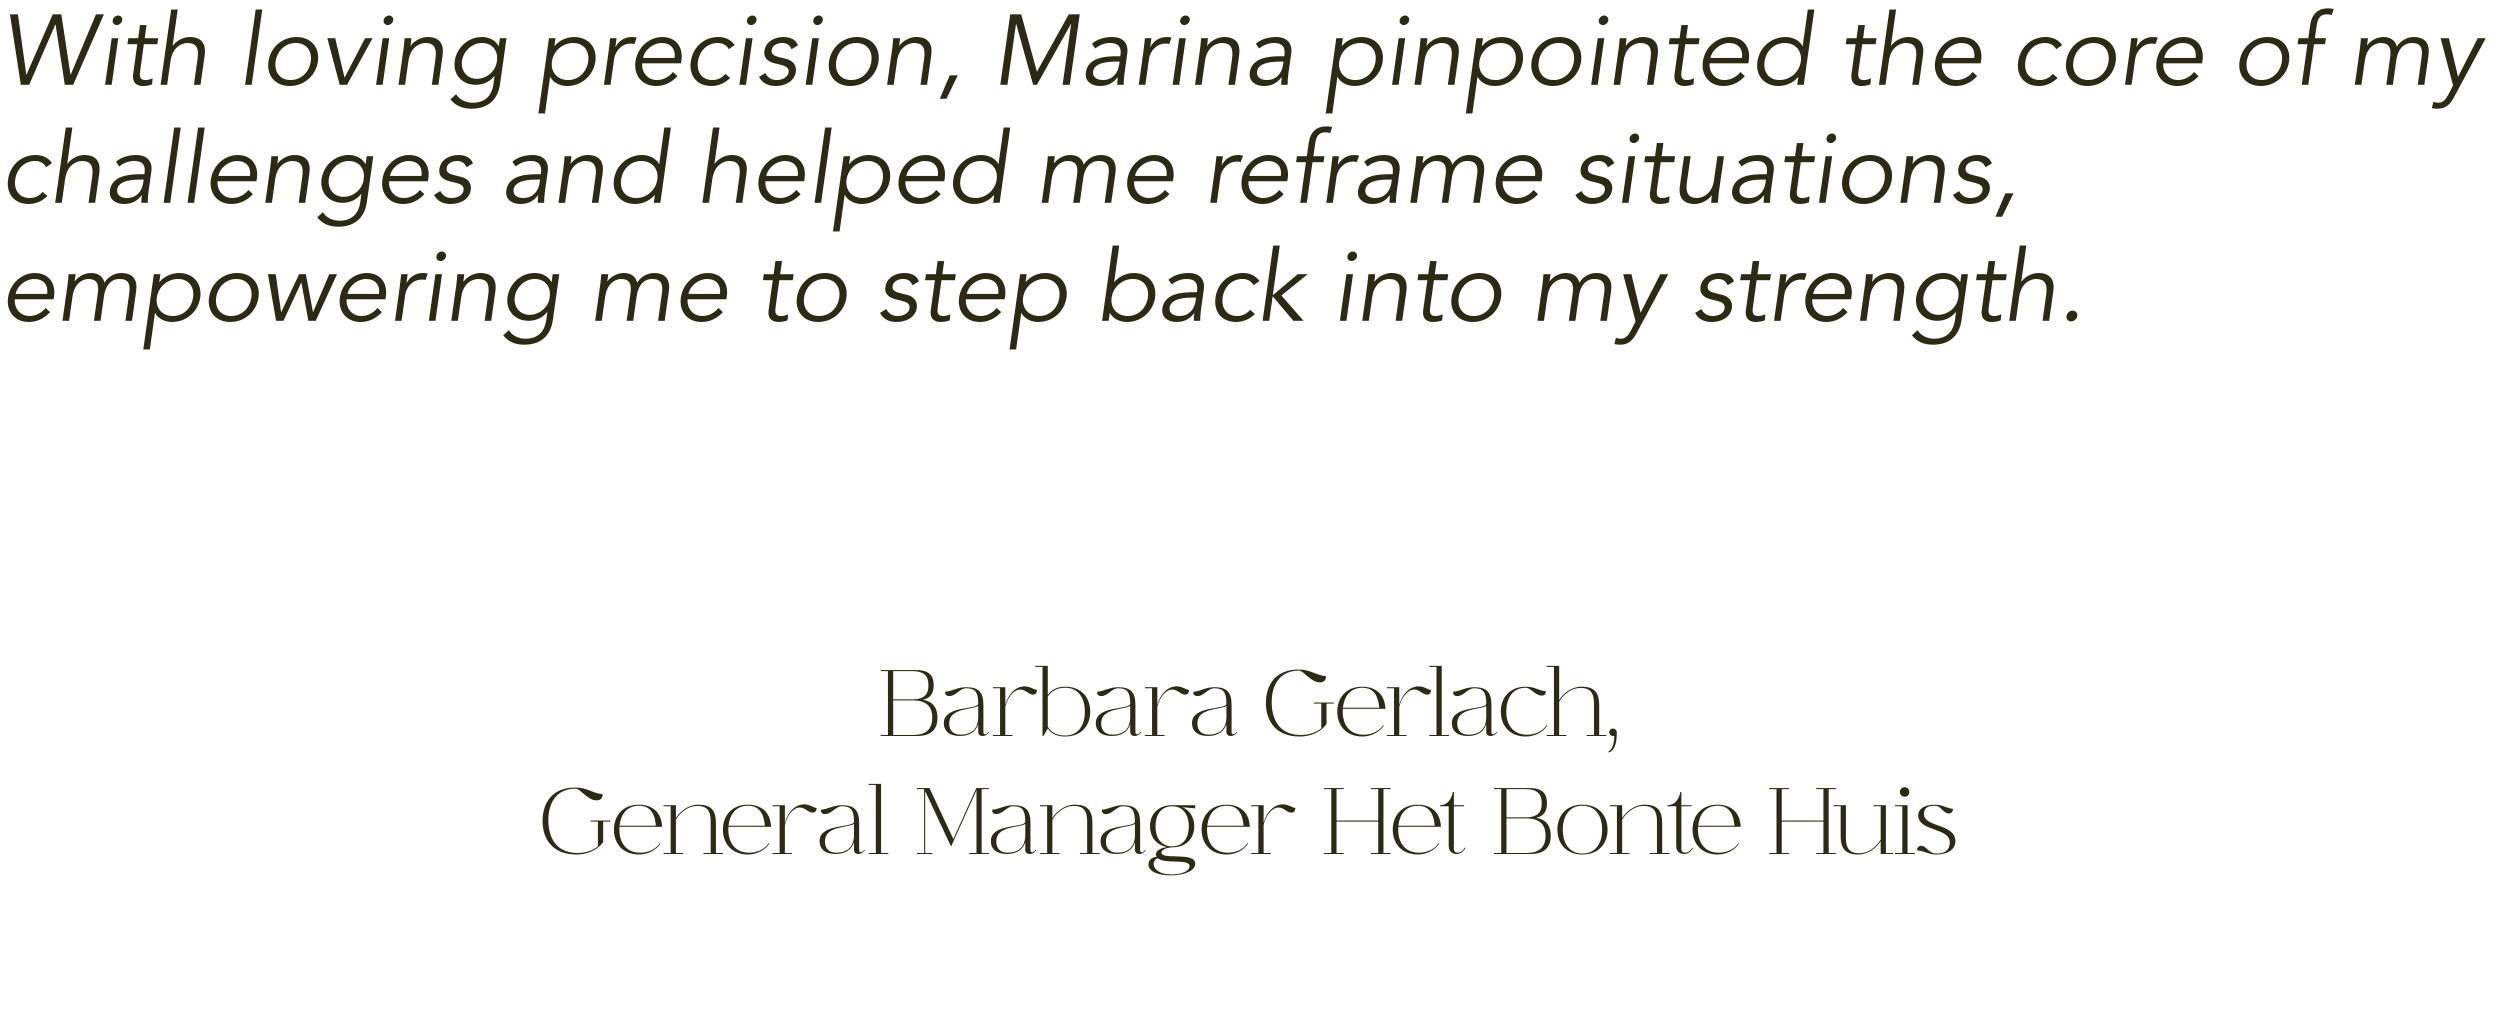 <svg xmlns="http://www.w3.org/2000/svg" width="678" height="275" viewBox="0 0 678 275" fill="none"><path d="M4.86 3.884L7.128 20.246H7.182L14.31 3.884H16.632L19.116 20.246H19.17L26.028 3.884H28.188L19.845 23H17.577L15.066 6.638H15.012L7.911 23H5.643L2.7 3.884H4.86ZM32.069 10.364L30.287 23H28.505L30.287 10.364H32.069ZM33.149 5.504C33.041 6.26 32.312 6.8 31.664 6.8C31.016 6.8 30.449 6.26 30.557 5.504C30.665 4.748 31.394 4.208 32.042 4.208C32.69 4.208 33.257 4.748 33.149 5.504ZM42.903 10.364L42.66 11.984H39.015L37.989 19.436C37.719 21.326 38.394 21.704 39.501 21.704C40.122 21.704 40.824 21.515 41.391 21.218L41.256 22.865C40.554 23.162 39.663 23.324 38.772 23.324C37.422 23.324 35.721 22.73 36.126 19.949L37.233 11.984H34.56L34.803 10.364H37.476L37.962 6.8H39.744L39.258 10.364H42.903ZM43.551 23L46.413 2.588H48.195L46.818 12.389H46.872C47.844 11.012 49.761 10.04 51.435 10.04C54.648 10.04 55.944 11.849 55.512 14.981L54.378 23H52.596L53.568 16.007C53.973 13.199 53.406 11.66 50.76 11.66C50.382 11.66 46.899 11.903 46.251 16.52L45.333 23H43.551ZM71.118 2.588L68.256 23H66.474L69.336 2.588H71.118ZM86.217 16.682C85.677 20.489 82.491 23.324 78.549 23.324C74.634 23.324 72.258 20.489 72.798 16.682C73.338 12.875 76.497 10.04 80.412 10.04C84.354 10.04 86.757 12.875 86.217 16.682ZM84.273 16.682C84.678 13.847 83.139 11.66 80.196 11.66C77.28 11.66 75.147 13.847 74.742 16.682C74.337 19.517 75.876 21.704 78.792 21.704C81.735 21.704 83.868 19.517 84.273 16.682ZM101.034 10.364L94.122 23H92.124L88.776 10.364H90.909L93.42 21.002H93.474L99.009 10.364H101.034ZM105.555 10.364L103.773 23H101.991L103.773 10.364H105.555ZM106.635 5.504C106.527 6.26 105.798 6.8 105.15 6.8C104.502 6.8 103.935 6.26 104.043 5.504C104.151 4.748 104.88 4.208 105.528 4.208C106.176 4.208 106.743 4.748 106.635 5.504ZM109.719 10.364H111.555C111.528 11.039 111.447 11.714 111.339 12.389H111.393C112.365 11.012 114.282 10.04 115.956 10.04C119.169 10.04 120.465 11.849 120.033 14.981L118.899 23H117.117L118.089 16.007C118.494 13.199 117.927 11.66 115.281 11.66C114.903 11.66 111.42 11.903 110.772 16.52L109.854 23H108.072L109.449 13.145C109.557 12.47 109.638 11.282 109.719 10.364ZM122.157 26.942L123.696 25.538C124.533 26.942 126.18 27.86 128.205 27.86C131.823 27.86 133.416 25.619 133.821 22.892L134.118 20.624H134.064C132.714 22.325 130.851 23 129.015 23C125.37 23 122.805 20.273 123.318 16.574C123.858 12.902 126.936 10.04 130.662 10.04C132.174 10.04 134.037 10.499 135.225 12.47H135.279L135.576 10.364H137.358L135.603 22.892C135.198 25.646 133.551 29.48 127.881 29.48C125.37 29.48 123.534 28.67 122.157 26.942ZM125.289 16.52C124.911 19.166 126.639 21.38 129.285 21.38C131.877 21.38 134.469 19.436 134.766 16.52C135.144 13.874 133.632 11.66 130.662 11.66C128.016 11.66 125.667 13.874 125.289 16.52ZM146.015 30.776L148.877 10.364H150.659L150.362 12.47H150.416C151.82 10.769 153.98 10.04 155.654 10.04C159.596 10.04 161.999 12.875 161.459 16.682C160.919 20.489 157.733 23.324 153.791 23.324C152.117 23.324 150.146 22.595 149.228 20.894H149.174L147.797 30.776H146.015ZM159.515 16.682C159.92 13.847 158.381 11.66 155.438 11.66C152.522 11.66 150.092 13.847 149.687 16.682C149.282 19.517 151.118 21.704 154.034 21.704C156.977 21.704 159.11 19.517 159.515 16.682ZM163.79 23L165.005 14.306C165.167 13.172 165.248 12.2 165.464 10.364H167.219L166.895 12.713H166.949C167.651 11.363 169.136 10.04 171.35 10.04C171.863 10.04 172.295 10.094 172.673 10.202L172.052 11.957C171.863 11.876 171.539 11.822 171.053 11.822C168.353 11.822 166.814 14.171 166.571 15.872L165.572 23H163.79ZM184.673 17.168H174.143C174.008 19.706 175.655 21.704 178.166 21.704C180.056 21.704 181.649 20.651 182.513 19.517L183.728 20.651C181.973 22.541 180.002 23.324 177.923 23.324C174.17 23.324 171.794 20.489 172.334 16.682C172.874 12.875 176.033 10.04 179.624 10.04C183.458 10.067 185.294 12.902 184.808 16.358L184.673 17.168ZM174.413 15.71H182.945C183.269 13.307 181.973 11.66 179.408 11.66C177.086 11.66 174.71 13.631 174.413 15.71ZM199.271 12.227L197.651 13.334C197.192 12.416 196.139 11.66 194.735 11.66C191.792 11.606 189.686 13.793 189.281 16.682C188.876 19.571 190.361 21.758 193.331 21.704C194.735 21.704 196.004 20.948 196.706 20.03L198.029 21.137C196.571 22.595 194.789 23.297 193.088 23.324C188.957 23.378 186.797 20.489 187.337 16.682C187.877 12.875 190.847 9.986 194.951 10.04C196.652 10.067 198.245 10.769 199.271 12.227ZM204.089 10.364L202.307 23H200.525L202.307 10.364H204.089ZM205.169 5.504C205.061 6.26 204.332 6.8 203.684 6.8C203.036 6.8 202.469 6.26 202.577 5.504C202.685 4.748 203.414 4.208 204.062 4.208C204.71 4.208 205.277 4.748 205.169 5.504ZM216.407 12.308L214.652 13.361C214.274 12.335 213.464 11.66 212.168 11.66C210.926 11.66 209.468 12.2 209.279 13.55C209.117 14.738 209.9 15.17 211.493 15.548L213.248 15.98C214.922 16.385 216.083 17.654 215.84 19.436C215.435 22.19 212.816 23.324 210.359 23.324C208.442 23.324 206.795 22.649 205.85 20.867L207.551 19.814C208.118 20.948 209.117 21.704 210.602 21.704C212.06 21.704 213.653 21.056 213.869 19.598C214.031 18.329 213.032 17.897 211.736 17.573L210.062 17.168C209.225 16.952 206.957 16.25 207.308 13.847C207.659 11.228 210.116 10.04 212.492 10.04C214.247 10.04 215.813 10.661 216.407 12.308ZM222.071 10.364L220.289 23H218.507L220.289 10.364H222.071ZM223.151 5.504C223.043 6.26 222.314 6.8 221.666 6.8C221.018 6.8 220.451 6.26 220.559 5.504C220.667 4.748 221.396 4.208 222.044 4.208C222.692 4.208 223.259 4.748 223.151 5.504ZM238.251 16.682C237.711 20.489 234.525 23.324 230.583 23.324C226.668 23.324 224.292 20.489 224.832 16.682C225.372 12.875 228.531 10.04 232.446 10.04C236.388 10.04 238.791 12.875 238.251 16.682ZM236.307 16.682C236.712 13.847 235.173 11.66 232.23 11.66C229.314 11.66 227.181 13.847 226.776 16.682C226.371 19.517 227.91 21.704 230.826 21.704C233.769 21.704 235.902 19.517 236.307 16.682ZM242.24 10.364H244.076C244.049 11.039 243.968 11.714 243.86 12.389H243.914C244.886 11.012 246.803 10.04 248.477 10.04C251.69 10.04 252.986 11.849 252.554 14.981L251.42 23H249.638L250.61 16.007C251.015 13.199 250.448 11.66 247.802 11.66C247.424 11.66 243.941 11.903 243.293 16.52L242.375 23H240.593L241.97 13.145C242.078 12.47 242.159 11.282 242.24 10.364ZM259.754 20.435L256.676 26.78H254.867L257.567 20.435H259.754ZM276.944 3.884L281.21 19.436L289.85 3.884H292.82L290.12 23H288.176L290.498 6.476H290.444L281.21 23H280.184L275.594 6.476H275.54L273.218 23H271.274L273.974 3.884H276.944ZM302.935 15.251H303.826L303.88 14.927C304.177 12.74 303.286 11.66 301.099 11.66C299.614 11.66 298.237 12.173 297.022 13.145L296.131 11.876C297.454 10.688 299.344 10.04 301.72 10.04C304.204 10.04 306.148 11.444 305.716 14.522L304.933 20.165C304.798 21.137 304.744 22.325 304.744 23H303.016C302.989 22.379 303.043 21.623 303.151 20.948H303.097C301.828 22.622 300.316 23.324 298.291 23.324C296.05 23.324 294.133 22.082 294.484 19.625C295.051 15.521 299.911 15.251 302.935 15.251ZM303.637 16.709H302.719C300.91 16.709 296.806 16.844 296.455 19.382C296.212 21.056 297.67 21.704 299.101 21.704C301.693 21.704 303.178 19.868 303.502 17.627L303.637 16.709ZM308.836 23L310.051 14.306C310.213 13.172 310.294 12.2 310.51 10.364H312.265L311.941 12.713H311.995C312.697 11.363 314.182 10.04 316.396 10.04C316.909 10.04 317.341 10.094 317.719 10.202L317.098 11.957C316.909 11.876 316.585 11.822 316.099 11.822C313.399 11.822 311.86 14.171 311.617 15.872L310.618 23H308.836ZM321.581 10.364L319.799 23H318.017L319.799 10.364H321.581ZM322.661 5.504C322.553 6.26 321.824 6.8 321.176 6.8C320.528 6.8 319.961 6.26 320.069 5.504C320.177 4.748 320.906 4.208 321.554 4.208C322.202 4.208 322.769 4.748 322.661 5.504ZM325.745 10.364H327.581C327.554 11.039 327.473 11.714 327.365 12.389H327.419C328.391 11.012 330.308 10.04 331.982 10.04C335.195 10.04 336.491 11.849 336.059 14.981L334.925 23H333.143L334.115 16.007C334.52 13.199 333.953 11.66 331.307 11.66C330.929 11.66 327.446 11.903 326.798 16.52L325.88 23H324.098L325.475 13.145C325.583 12.47 325.664 11.282 325.745 10.364ZM347.39 15.251H348.281L348.335 14.927C348.632 12.74 347.741 11.66 345.554 11.66C344.069 11.66 342.692 12.173 341.477 13.145L340.586 11.876C341.909 10.688 343.799 10.04 346.175 10.04C348.659 10.04 350.603 11.444 350.171 14.522L349.388 20.165C349.253 21.137 349.199 22.325 349.199 23H347.471C347.444 22.379 347.498 21.623 347.606 20.948H347.552C346.283 22.622 344.771 23.324 342.746 23.324C340.505 23.324 338.588 22.082 338.939 19.625C339.506 15.521 344.366 15.251 347.39 15.251ZM348.092 16.709H347.174C345.365 16.709 341.261 16.844 340.91 19.382C340.667 21.056 342.125 21.704 343.556 21.704C346.148 21.704 347.633 19.868 347.957 17.627L348.092 16.709ZM359.537 30.776L362.399 10.364H364.181L363.884 12.47H363.938C365.342 10.769 367.502 10.04 369.176 10.04C373.118 10.04 375.521 12.875 374.981 16.682C374.441 20.489 371.255 23.324 367.313 23.324C365.639 23.324 363.668 22.595 362.75 20.894H362.696L361.319 30.776H359.537ZM373.037 16.682C373.442 13.847 371.903 11.66 368.96 11.66C366.044 11.66 363.614 13.847 363.209 16.682C362.804 19.517 364.64 21.704 367.556 21.704C370.499 21.704 372.632 19.517 373.037 16.682ZM381.092 10.364L379.31 23H377.528L379.31 10.364H381.092ZM382.172 5.504C382.064 6.26 381.335 6.8 380.687 6.8C380.039 6.8 379.472 6.26 379.58 5.504C379.688 4.748 380.417 4.208 381.065 4.208C381.713 4.208 382.28 4.748 382.172 5.504ZM385.256 10.364H387.092C387.065 11.039 386.984 11.714 386.876 12.389H386.93C387.902 11.012 389.819 10.04 391.493 10.04C394.706 10.04 396.002 11.849 395.57 14.981L394.436 23H392.654L393.626 16.007C394.031 13.199 393.464 11.66 390.818 11.66C390.44 11.66 386.957 11.903 386.309 16.52L385.391 23H383.609L384.986 13.145C385.094 12.47 385.175 11.282 385.256 10.364ZM397.532 30.776L400.394 10.364H402.176L401.879 12.47H401.933C403.337 10.769 405.497 10.04 407.171 10.04C411.113 10.04 413.516 12.875 412.976 16.682C412.436 20.489 409.25 23.324 405.308 23.324C403.634 23.324 401.663 22.595 400.745 20.894H400.691L399.314 30.776H397.532ZM411.032 16.682C411.437 13.847 409.898 11.66 406.955 11.66C404.039 11.66 401.609 13.847 401.204 16.682C400.799 19.517 402.635 21.704 405.551 21.704C408.494 21.704 410.627 19.517 411.032 16.682ZM428.78 16.682C428.24 20.489 425.054 23.324 421.112 23.324C417.197 23.324 414.821 20.489 415.361 16.682C415.901 12.875 419.06 10.04 422.975 10.04C426.917 10.04 429.32 12.875 428.78 16.682ZM426.836 16.682C427.241 13.847 425.702 11.66 422.759 11.66C419.843 11.66 417.71 13.847 417.305 16.682C416.9 19.517 418.439 21.704 421.355 21.704C424.298 21.704 426.431 19.517 426.836 16.682ZM435.092 10.364L433.31 23H431.528L433.31 10.364H435.092ZM436.172 5.504C436.064 6.26 435.335 6.8 434.687 6.8C434.039 6.8 433.472 6.26 433.58 5.504C433.688 4.748 434.417 4.208 435.065 4.208C435.713 4.208 436.28 4.748 436.172 5.504ZM439.256 10.364H441.092C441.065 11.039 440.984 11.714 440.876 12.389H440.93C441.902 11.012 443.819 10.04 445.493 10.04C448.706 10.04 450.002 11.849 449.57 14.981L448.436 23H446.654L447.626 16.007C448.031 13.199 447.464 11.66 444.818 11.66C444.44 11.66 440.957 11.903 440.309 16.52L439.391 23H437.609L438.986 13.145C439.094 12.47 439.175 11.282 439.256 10.364ZM460.928 10.364L460.685 11.984H457.04L456.014 19.436C455.744 21.326 456.419 21.704 457.526 21.704C458.147 21.704 458.849 21.515 459.416 21.218L459.281 22.865C458.579 23.162 457.688 23.324 456.797 23.324C455.447 23.324 453.746 22.73 454.151 19.949L455.258 11.984H452.585L452.828 10.364H455.501L455.987 6.8H457.769L457.283 10.364H460.928ZM474.159 17.168H463.629C463.494 19.706 465.141 21.704 467.652 21.704C469.542 21.704 471.135 20.651 471.999 19.517L473.214 20.651C471.459 22.541 469.488 23.324 467.409 23.324C463.656 23.324 461.28 20.489 461.82 16.682C462.36 12.875 465.519 10.04 469.11 10.04C472.944 10.067 474.78 12.902 474.294 16.358L474.159 17.168ZM463.899 15.71H472.431C472.755 13.307 471.459 11.66 468.894 11.66C466.572 11.66 464.196 13.631 463.899 15.71ZM492.051 2.588L489.189 23H487.407L487.704 20.894H487.65C486.246 22.595 484.059 23.324 482.385 23.324C478.443 23.324 476.067 20.489 476.607 16.682C477.147 12.875 480.306 10.04 484.248 10.04C485.922 10.04 487.92 10.769 488.838 12.47H488.892L490.269 2.588H492.051ZM478.551 16.682C478.146 19.517 479.685 21.704 482.628 21.704C485.544 21.704 487.974 19.517 488.379 16.682C488.784 13.847 486.948 11.66 484.032 11.66C481.089 11.66 478.956 13.847 478.551 16.682ZM508.916 10.364L508.673 11.984H505.028L504.002 19.436C503.732 21.326 504.407 21.704 505.514 21.704C506.135 21.704 506.837 21.515 507.404 21.218L507.269 22.865C506.567 23.162 505.676 23.324 504.785 23.324C503.435 23.324 501.734 22.73 502.139 19.949L503.246 11.984H500.573L500.816 10.364H503.489L503.975 6.8H505.757L505.271 10.364H508.916ZM509.565 23L512.427 2.588H514.209L512.832 12.389H512.886C513.858 11.012 515.775 10.04 517.449 10.04C520.662 10.04 521.958 11.849 521.526 14.981L520.392 23H518.61L519.582 16.007C519.987 13.199 519.42 11.66 516.774 11.66C516.396 11.66 512.913 11.903 512.265 16.52L511.347 23H509.565ZM537.15 17.168H526.62C526.485 19.706 528.132 21.704 530.643 21.704C532.533 21.704 534.126 20.651 534.99 19.517L536.205 20.651C534.45 22.541 532.479 23.324 530.4 23.324C526.647 23.324 524.271 20.489 524.811 16.682C525.351 12.875 528.51 10.04 532.101 10.04C535.935 10.067 537.771 12.902 537.285 16.358L537.15 17.168ZM526.89 15.71H535.422C535.746 13.307 534.45 11.66 531.885 11.66C529.563 11.66 527.187 13.631 526.89 15.71ZM559.263 12.227L557.643 13.334C557.184 12.416 556.131 11.66 554.727 11.66C551.784 11.606 549.678 13.793 549.273 16.682C548.868 19.571 550.353 21.758 553.323 21.704C554.727 21.704 555.996 20.948 556.698 20.03L558.021 21.137C556.563 22.595 554.781 23.297 553.08 23.324C548.949 23.378 546.789 20.489 547.329 16.682C547.869 12.875 550.839 9.986 554.943 10.04C556.644 10.067 558.237 10.769 559.263 12.227ZM573.773 16.682C573.233 20.489 570.047 23.324 566.105 23.324C562.19 23.324 559.814 20.489 560.354 16.682C560.894 12.875 564.053 10.04 567.968 10.04C571.91 10.04 574.313 12.875 573.773 16.682ZM571.829 16.682C572.234 13.847 570.695 11.66 567.752 11.66C564.836 11.66 562.703 13.847 562.298 16.682C561.893 19.517 563.432 21.704 566.348 21.704C569.291 21.704 571.424 19.517 571.829 16.682ZM576.305 23L577.52 14.306C577.682 13.172 577.763 12.2 577.979 10.364H579.734L579.41 12.713H579.464C580.166 11.363 581.651 10.04 583.865 10.04C584.378 10.04 584.81 10.094 585.188 10.202L584.567 11.957C584.378 11.876 584.054 11.822 583.568 11.822C580.868 11.822 579.329 14.171 579.086 15.872L578.087 23H576.305ZM597.188 17.168H586.658C586.523 19.706 588.17 21.704 590.681 21.704C592.571 21.704 594.164 20.651 595.028 19.517L596.243 20.651C594.488 22.541 592.517 23.324 590.438 23.324C586.685 23.324 584.309 20.489 584.849 16.682C585.389 12.875 588.548 10.04 592.139 10.04C595.973 10.067 597.809 12.902 597.323 16.358L597.188 17.168ZM586.928 15.71H595.46C595.784 13.307 594.488 11.66 591.923 11.66C589.601 11.66 587.225 13.631 586.928 15.71ZM620.786 16.682C620.246 20.489 617.06 23.324 613.118 23.324C609.203 23.324 606.827 20.489 607.367 16.682C607.907 12.875 611.066 10.04 614.981 10.04C618.923 10.04 621.326 12.875 620.786 16.682ZM618.842 16.682C619.247 13.847 617.708 11.66 614.765 11.66C611.849 11.66 609.716 13.847 609.311 16.682C608.906 19.517 610.445 21.704 613.361 21.704C616.304 21.704 618.437 19.517 618.842 16.682ZM630.797 10.364L630.554 11.984H627.557L626.018 23H624.236L625.775 11.984H623.102L623.345 10.364H626.018L626.504 6.908C626.963 3.56 628.826 2.264 631.391 2.264C631.904 2.264 632.417 2.345 632.903 2.453L632.363 4.073C631.931 3.965 631.472 3.884 631.013 3.884C629.042 3.884 628.502 5.288 628.259 7.124L627.8 10.364H630.797ZM638.632 23L640.009 13.172C640.144 12.227 640.198 11.309 640.279 10.364H642.196L641.926 12.281H641.98C643.033 10.823 644.842 10.04 646.354 10.04C647.731 10.04 649.486 10.499 650.026 12.659C650.971 11.039 652.834 10.04 654.535 10.04C657.748 10.04 659.044 11.849 658.612 14.981L657.478 23H655.696L656.722 15.629C657.1 13.064 656.56 11.66 654.103 11.66C651.457 11.66 650.215 13.928 649.891 16.277L648.946 23H647.164L648.19 15.629C648.568 13.064 648.028 11.66 645.571 11.66C645.139 11.66 641.98 11.903 641.332 16.52L640.414 23H638.632ZM664.136 10.364L666.62 20.813L671.966 10.364H674.126L665.567 26.294C664.541 28.238 663.326 29.48 661.139 29.48C660.599 29.48 660.032 29.453 659.519 29.291L659.951 27.563C660.329 27.779 660.788 27.86 661.274 27.86C662.516 27.86 663.272 27.023 664.028 25.592L665.27 23.162L661.895 10.364H664.136ZM14.121 44.227L12.501 45.334C12.042 44.416 10.989 43.66 9.585 43.66C6.642 43.606 4.536 45.793 4.131 48.682C3.726 51.571 5.211 53.758 8.181 53.704C9.585 53.704 10.854 52.948 11.556 52.03L12.879 53.137C11.421 54.595 9.639 55.297 7.938 55.324C3.807 55.378 1.647 52.489 2.187 48.682C2.727 44.875 5.697 41.986 9.801 42.04C11.502 42.067 13.095 42.769 14.121 44.227ZM14.969 55L17.831 34.588H19.613L18.236 44.389H18.29C19.262 43.012 21.179 42.04 22.853 42.04C26.066 42.04 27.362 43.849 26.93 46.981L25.796 55H24.014L24.986 48.007C25.391 45.199 24.824 43.66 22.178 43.66C21.8 43.66 18.317 43.903 17.669 48.52L16.751 55H14.969ZM38.261 47.251H39.152L39.206 46.927C39.503 44.74 38.612 43.66 36.425 43.66C34.94 43.66 33.563 44.173 32.348 45.145L31.457 43.876C32.78 42.688 34.67 42.04 37.046 42.04C39.53 42.04 41.474 43.444 41.042 46.522L40.259 52.165C40.124 53.137 40.07 54.325 40.07 55H38.342C38.315 54.379 38.369 53.623 38.477 52.948H38.423C37.154 54.622 35.642 55.324 33.617 55.324C31.376 55.324 29.459 54.082 29.81 51.625C30.377 47.521 35.237 47.251 38.261 47.251ZM38.963 48.709H38.045C36.236 48.709 32.132 48.844 31.781 51.382C31.538 53.056 32.996 53.704 34.427 53.704C37.019 53.704 38.504 51.868 38.828 49.627L38.963 48.709ZM49.022 34.588L46.16 55H44.378L47.24 34.588H49.022ZM55.509 34.588L52.647 55H50.865L53.727 34.588H55.509ZM69.528 49.168H58.998C58.863 51.706 60.51 53.704 63.021 53.704C64.911 53.704 66.504 52.651 67.368 51.517L68.583 52.651C66.828 54.541 64.857 55.324 62.778 55.324C59.025 55.324 56.649 52.489 57.189 48.682C57.729 44.875 60.888 42.04 64.479 42.04C68.313 42.067 70.149 44.902 69.663 48.358L69.528 49.168ZM59.268 47.71H67.8C68.124 45.307 66.828 43.66 64.263 43.66C61.941 43.66 59.565 45.631 59.268 47.71ZM73.596 42.364H75.432C75.405 43.039 75.324 43.714 75.216 44.389H75.27C76.242 43.012 78.159 42.04 79.833 42.04C83.046 42.04 84.342 43.849 83.91 46.981L82.776 55H80.994L81.966 48.007C82.371 45.199 81.804 43.66 79.158 43.66C78.78 43.66 75.297 43.903 74.649 48.52L73.731 55H71.949L73.326 45.145C73.434 44.47 73.515 43.282 73.596 42.364ZM86.034 58.942L87.573 57.538C88.41 58.942 90.057 59.86 92.082 59.86C95.7 59.86 97.293 57.619 97.698 54.892L97.995 52.624H97.941C96.591 54.325 94.728 55 92.892 55C89.247 55 86.682 52.273 87.195 48.574C87.735 44.902 90.813 42.04 94.539 42.04C96.051 42.04 97.914 42.499 99.102 44.47H99.156L99.453 42.364H101.235L99.48 54.892C99.075 57.646 97.428 61.48 91.758 61.48C89.247 61.48 87.411 60.67 86.034 58.942ZM89.166 48.52C88.788 51.166 90.516 53.38 93.162 53.38C95.754 53.38 98.346 51.436 98.643 48.52C99.021 45.874 97.509 43.66 94.539 43.66C91.893 43.66 89.544 45.874 89.166 48.52ZM116.04 49.168H105.51C105.375 51.706 107.022 53.704 109.533 53.704C111.423 53.704 113.016 52.651 113.88 51.517L115.095 52.651C113.34 54.541 111.369 55.324 109.29 55.324C105.537 55.324 103.161 52.489 103.701 48.682C104.241 44.875 107.4 42.04 110.991 42.04C114.825 42.067 116.661 44.902 116.175 48.358L116.04 49.168ZM105.78 47.71H114.312C114.636 45.307 113.34 43.66 110.775 43.66C108.453 43.66 106.077 45.631 105.78 47.71ZM128.262 44.308L126.507 45.361C126.129 44.335 125.319 43.66 124.023 43.66C122.781 43.66 121.323 44.2 121.134 45.55C120.972 46.738 121.755 47.17 123.348 47.548L125.103 47.98C126.777 48.385 127.938 49.654 127.695 51.436C127.29 54.19 124.671 55.324 122.214 55.324C120.297 55.324 118.65 54.649 117.705 52.867L119.406 51.814C119.973 52.948 120.972 53.704 122.457 53.704C123.915 53.704 125.508 53.056 125.724 51.598C125.886 50.329 124.887 49.897 123.591 49.573L121.917 49.168C121.08 48.952 118.812 48.25 119.163 45.847C119.514 43.228 121.971 42.04 124.347 42.04C126.102 42.04 127.668 42.661 128.262 44.308ZM145.76 47.251H146.651L146.705 46.927C147.002 44.74 146.111 43.66 143.924 43.66C142.439 43.66 141.062 44.173 139.847 45.145L138.956 43.876C140.279 42.688 142.169 42.04 144.545 42.04C147.029 42.04 148.973 43.444 148.541 46.522L147.758 52.165C147.623 53.137 147.569 54.325 147.569 55H145.841C145.814 54.379 145.868 53.623 145.976 52.948H145.922C144.653 54.622 143.141 55.324 141.116 55.324C138.875 55.324 136.958 54.082 137.309 51.625C137.876 47.521 142.736 47.251 145.76 47.251ZM146.462 48.709H145.544C143.735 48.709 139.631 48.844 139.28 51.382C139.037 53.056 140.495 53.704 141.926 53.704C144.518 53.704 146.003 51.868 146.327 49.627L146.462 48.709ZM153.119 42.364H154.955C154.928 43.039 154.847 43.714 154.739 44.389H154.793C155.765 43.012 157.682 42.04 159.356 42.04C162.569 42.04 163.865 43.849 163.433 46.981L162.299 55H160.517L161.489 48.007C161.894 45.199 161.327 43.66 158.681 43.66C158.303 43.66 154.82 43.903 154.172 48.52L153.254 55H151.472L152.849 45.145C152.957 44.47 153.038 43.282 153.119 42.364ZM181.946 34.588L179.084 55H177.302L177.599 52.894H177.545C176.141 54.595 173.954 55.324 172.28 55.324C168.338 55.324 165.962 52.489 166.502 48.682C167.042 44.875 170.201 42.04 174.143 42.04C175.817 42.04 177.815 42.769 178.733 44.47H178.787L180.164 34.588H181.946ZM168.446 48.682C168.041 51.517 169.58 53.704 172.523 53.704C175.439 53.704 177.869 51.517 178.274 48.682C178.679 45.847 176.843 43.66 173.927 43.66C170.984 43.66 168.851 45.847 168.446 48.682ZM190.496 55L193.358 34.588H195.14L193.763 44.389H193.817C194.789 43.012 196.706 42.04 198.38 42.04C201.593 42.04 202.889 43.849 202.457 46.981L201.323 55H199.541L200.513 48.007C200.918 45.199 200.351 43.66 197.705 43.66C197.327 43.66 193.844 43.903 193.196 48.52L192.278 55H190.496ZM218.081 49.168H207.551C207.416 51.706 209.063 53.704 211.574 53.704C213.464 53.704 215.057 52.651 215.921 51.517L217.136 52.651C215.381 54.541 213.41 55.324 211.331 55.324C207.578 55.324 205.202 52.489 205.742 48.682C206.282 44.875 209.441 42.04 213.032 42.04C216.866 42.067 218.702 44.902 218.216 48.358L218.081 49.168ZM207.821 47.71H216.353C216.677 45.307 215.381 43.66 212.816 43.66C210.494 43.66 208.118 45.631 207.821 47.71ZM225.551 34.588L222.689 55H220.907L223.769 34.588H225.551ZM225.908 62.776L228.77 42.364H230.552L230.255 44.47H230.309C231.713 42.769 233.873 42.04 235.547 42.04C239.489 42.04 241.892 44.875 241.352 48.682C240.812 52.489 237.626 55.324 233.684 55.324C232.01 55.324 230.039 54.595 229.121 52.894H229.067L227.69 62.776H225.908ZM239.408 48.682C239.813 45.847 238.274 43.66 235.331 43.66C232.415 43.66 229.985 45.847 229.58 48.682C229.175 51.517 231.011 53.704 233.927 53.704C236.87 53.704 239.003 51.517 239.408 48.682ZM256.076 49.168H245.546C245.411 51.706 247.058 53.704 249.569 53.704C251.459 53.704 253.052 52.651 253.916 51.517L255.131 52.651C253.376 54.541 251.405 55.324 249.326 55.324C245.573 55.324 243.197 52.489 243.737 48.682C244.277 44.875 247.436 42.04 251.027 42.04C254.861 42.067 256.697 44.902 256.211 48.358L256.076 49.168ZM245.816 47.71H254.348C254.672 45.307 253.376 43.66 250.811 43.66C248.489 43.66 246.113 45.631 245.816 47.71ZM273.968 34.588L271.106 55H269.324L269.621 52.894H269.567C268.163 54.595 265.976 55.324 264.302 55.324C260.36 55.324 257.984 52.489 258.524 48.682C259.064 44.875 262.223 42.04 266.165 42.04C267.839 42.04 269.837 42.769 270.755 44.47H270.809L272.186 34.588H273.968ZM260.468 48.682C260.063 51.517 261.602 53.704 264.545 53.704C267.461 53.704 269.891 51.517 270.296 48.682C270.701 45.847 268.865 43.66 265.949 43.66C263.006 43.66 260.873 45.847 260.468 48.682ZM282.517 55L283.894 45.172C284.029 44.227 284.083 43.309 284.164 42.364H286.081L285.811 44.281H285.865C286.918 42.823 288.727 42.04 290.239 42.04C291.616 42.04 293.371 42.499 293.911 44.659C294.856 43.039 296.719 42.04 298.42 42.04C301.633 42.04 302.929 43.849 302.497 46.981L301.363 55H299.581L300.607 47.629C300.985 45.064 300.445 43.66 297.988 43.66C295.342 43.66 294.1 45.928 293.776 48.277L292.831 55H291.049L292.075 47.629C292.453 45.064 291.913 43.66 289.456 43.66C289.024 43.66 285.865 43.903 285.217 48.52L284.299 55H282.517ZM318.091 49.168H307.561C307.426 51.706 309.073 53.704 311.584 53.704C313.474 53.704 315.067 52.651 315.931 51.517L317.146 52.651C315.391 54.541 313.42 55.324 311.341 55.324C307.588 55.324 305.212 52.489 305.752 48.682C306.292 44.875 309.451 42.04 313.042 42.04C316.876 42.067 318.712 44.902 318.226 48.358L318.091 49.168ZM307.831 47.71H316.363C316.687 45.307 315.391 43.66 312.826 43.66C310.504 43.66 308.128 45.631 307.831 47.71ZM328.216 55L329.431 46.306C329.593 45.172 329.674 44.2 329.89 42.364H331.645L331.321 44.713H331.375C332.077 43.363 333.562 42.04 335.776 42.04C336.289 42.04 336.721 42.094 337.099 42.202L336.478 43.957C336.289 43.876 335.965 43.822 335.479 43.822C332.779 43.822 331.24 46.171 330.997 47.872L329.998 55H328.216ZM349.099 49.168H338.569C338.434 51.706 340.081 53.704 342.592 53.704C344.482 53.704 346.075 52.651 346.939 51.517L348.154 52.651C346.399 54.541 344.428 55.324 342.349 55.324C338.596 55.324 336.22 52.489 336.76 48.682C337.3 44.875 340.459 42.04 344.05 42.04C347.884 42.067 349.72 44.902 349.234 48.358L349.099 49.168ZM338.839 47.71H347.371C347.695 45.307 346.399 43.66 343.834 43.66C341.512 43.66 339.136 45.631 338.839 47.71ZM359.188 42.364L358.945 43.984H355.948L354.409 55H352.627L354.166 43.984H351.493L351.736 42.364H354.409L354.895 38.908C355.354 35.56 357.217 34.264 359.782 34.264C360.295 34.264 360.808 34.345 361.294 34.453L360.754 36.073C360.322 35.965 359.863 35.884 359.404 35.884C357.433 35.884 356.893 37.288 356.65 39.124L356.191 42.364H359.188ZM359.698 55L360.913 46.306C361.075 45.172 361.156 44.2 361.372 42.364H363.127L362.803 44.713H362.857C363.559 43.363 365.044 42.04 367.258 42.04C367.771 42.04 368.203 42.094 368.581 42.202L367.96 43.957C367.771 43.876 367.447 43.822 366.961 43.822C364.261 43.822 362.722 46.171 362.479 47.872L361.48 55H359.698ZM376.763 47.251H377.654L377.708 46.927C378.005 44.74 377.114 43.66 374.927 43.66C373.442 43.66 372.065 44.173 370.85 45.145L369.959 43.876C371.282 42.688 373.172 42.04 375.548 42.04C378.032 42.04 379.976 43.444 379.544 46.522L378.761 52.165C378.626 53.137 378.572 54.325 378.572 55H376.844C376.817 54.379 376.871 53.623 376.979 52.948H376.925C375.656 54.622 374.144 55.324 372.119 55.324C369.878 55.324 367.961 54.082 368.312 51.625C368.879 47.521 373.739 47.251 376.763 47.251ZM377.465 48.709H376.547C374.738 48.709 370.634 48.844 370.283 51.382C370.04 53.056 371.498 53.704 372.929 53.704C375.521 53.704 377.006 51.868 377.33 49.627L377.465 48.709ZM382.475 55L383.852 45.172C383.987 44.227 384.041 43.309 384.122 42.364H386.039L385.769 44.281H385.823C386.876 42.823 388.685 42.04 390.197 42.04C391.574 42.04 393.329 42.499 393.869 44.659C394.814 43.039 396.677 42.04 398.378 42.04C401.591 42.04 402.887 43.849 402.455 46.981L401.321 55H399.539L400.565 47.629C400.943 45.064 400.403 43.66 397.946 43.66C395.3 43.66 394.058 45.928 393.734 48.277L392.789 55H391.007L392.033 47.629C392.411 45.064 391.871 43.66 389.414 43.66C388.982 43.66 385.823 43.903 385.175 48.52L384.257 55H382.475ZM418.049 49.168H407.519C407.384 51.706 409.031 53.704 411.542 53.704C413.432 53.704 415.025 52.651 415.889 51.517L417.104 52.651C415.349 54.541 413.378 55.324 411.299 55.324C407.546 55.324 405.17 52.489 405.71 48.682C406.25 44.875 409.409 42.04 413 42.04C416.834 42.067 418.67 44.902 418.184 48.358L418.049 49.168ZM407.789 47.71H416.321C416.645 45.307 415.349 43.66 412.784 43.66C410.462 43.66 408.086 45.631 407.789 47.71ZM437.786 44.308L436.031 45.361C435.653 44.335 434.843 43.66 433.547 43.66C432.305 43.66 430.847 44.2 430.658 45.55C430.496 46.738 431.279 47.17 432.872 47.548L434.627 47.98C436.301 48.385 437.462 49.654 437.219 51.436C436.814 54.19 434.195 55.324 431.738 55.324C429.821 55.324 428.174 54.649 427.229 52.867L428.93 51.814C429.497 52.948 430.496 53.704 431.981 53.704C433.439 53.704 435.032 53.056 435.248 51.598C435.41 50.329 434.411 49.897 433.115 49.573L431.441 49.168C430.604 48.952 428.336 48.25 428.687 45.847C429.038 43.228 431.495 42.04 433.871 42.04C435.626 42.04 437.192 42.661 437.786 44.308ZM443.45 42.364L441.668 55H439.886L441.668 42.364H443.45ZM444.53 37.504C444.422 38.26 443.693 38.8 443.045 38.8C442.397 38.8 441.83 38.26 441.938 37.504C442.046 36.748 442.775 36.208 443.423 36.208C444.071 36.208 444.638 36.748 444.53 37.504ZM454.283 42.364L454.04 43.984H450.395L449.369 51.436C449.099 53.326 449.774 53.704 450.881 53.704C451.502 53.704 452.204 53.515 452.771 53.218L452.636 54.865C451.934 55.162 451.043 55.324 450.152 55.324C448.802 55.324 447.101 54.73 447.506 51.949L448.613 43.984H445.94L446.183 42.364H448.856L449.342 38.8H451.124L450.638 42.364H454.283ZM465.894 55H464.058C464.085 54.325 464.166 53.65 464.274 52.975H464.22C463.221 54.352 461.304 55.324 459.63 55.324C456.417 55.324 455.148 53.515 455.58 50.383L456.714 42.364H458.496L457.497 49.357C457.119 52.165 457.686 53.704 460.332 53.704C460.71 53.704 464.193 53.461 464.841 48.844L465.759 42.364H467.541L466.137 52.219C466.056 52.894 465.975 54.082 465.894 55ZM478.224 47.251H479.115L479.169 46.927C479.466 44.74 478.575 43.66 476.388 43.66C474.903 43.66 473.526 44.173 472.311 45.145L471.42 43.876C472.743 42.688 474.633 42.04 477.009 42.04C479.493 42.04 481.437 43.444 481.005 46.522L480.222 52.165C480.087 53.137 480.033 54.325 480.033 55H478.305C478.278 54.379 478.332 53.623 478.44 52.948H478.386C477.117 54.622 475.605 55.324 473.58 55.324C471.339 55.324 469.422 54.082 469.773 51.625C470.34 47.521 475.2 47.251 478.224 47.251ZM478.926 48.709H478.008C476.199 48.709 472.095 48.844 471.744 51.382C471.501 53.056 472.959 53.704 474.39 53.704C476.982 53.704 478.467 51.868 478.791 49.627L478.926 48.709ZM492.252 42.364L492.009 43.984H488.364L487.338 51.436C487.068 53.326 487.743 53.704 488.85 53.704C489.471 53.704 490.173 53.515 490.74 53.218L490.605 54.865C489.903 55.162 489.012 55.324 488.121 55.324C486.771 55.324 485.07 54.73 485.475 51.949L486.582 43.984H483.909L484.152 42.364H486.825L487.311 38.8H489.093L488.607 42.364H492.252ZM496.87 42.364L495.088 55H493.306L495.088 42.364H496.87ZM497.95 37.504C497.842 38.26 497.113 38.8 496.465 38.8C495.817 38.8 495.25 38.26 495.358 37.504C495.466 36.748 496.195 36.208 496.843 36.208C497.491 36.208 498.058 36.748 497.95 37.504ZM513.049 48.682C512.509 52.489 509.323 55.324 505.381 55.324C501.466 55.324 499.09 52.489 499.63 48.682C500.17 44.875 503.329 42.04 507.244 42.04C511.186 42.04 513.589 44.875 513.049 48.682ZM511.105 48.682C511.51 45.847 509.971 43.66 507.028 43.66C504.112 43.66 501.979 45.847 501.574 48.682C501.169 51.517 502.708 53.704 505.624 53.704C508.567 53.704 510.7 51.517 511.105 48.682ZM517.039 42.364H518.875C518.848 43.039 518.767 43.714 518.659 44.389H518.713C519.685 43.012 521.602 42.04 523.276 42.04C526.489 42.04 527.785 43.849 527.353 46.981L526.219 55H524.437L525.409 48.007C525.814 45.199 525.247 43.66 522.601 43.66C522.223 43.66 518.74 43.903 518.092 48.52L517.174 55H515.392L516.769 45.145C516.877 44.47 516.958 43.282 517.039 42.364ZM540.196 44.308L538.441 45.361C538.063 44.335 537.253 43.66 535.957 43.66C534.715 43.66 533.257 44.2 533.068 45.55C532.906 46.738 533.689 47.17 535.282 47.548L537.037 47.98C538.711 48.385 539.872 49.654 539.629 51.436C539.224 54.19 536.605 55.324 534.148 55.324C532.231 55.324 530.584 54.649 529.639 52.867L531.34 51.814C531.907 52.948 532.906 53.704 534.391 53.704C535.849 53.704 537.442 53.056 537.658 51.598C537.82 50.329 536.821 49.897 535.525 49.573L533.851 49.168C533.014 48.952 530.746 48.25 531.097 45.847C531.448 43.228 533.905 42.04 536.281 42.04C538.036 42.04 539.602 42.661 540.196 44.308ZM546.049 52.435L542.971 58.78H541.162L543.862 52.435H546.049ZM14.526 81.168H3.996C3.861 83.706 5.508 85.704 8.019 85.704C9.909 85.704 11.502 84.651 12.366 83.517L13.581 84.651C11.826 86.541 9.855 87.324 7.776 87.324C4.023 87.324 1.647 84.489 2.187 80.682C2.727 76.875 5.886 74.04 9.477 74.04C13.311 74.067 15.147 76.902 14.661 80.358L14.526 81.168ZM4.266 79.71H12.798C13.122 77.307 11.826 75.66 9.261 75.66C6.939 75.66 4.563 77.631 4.266 79.71ZM16.947 87L18.324 77.172C18.459 76.227 18.513 75.309 18.594 74.364H20.511L20.241 76.281H20.295C21.348 74.823 23.157 74.04 24.669 74.04C26.046 74.04 27.801 74.499 28.341 76.659C29.286 75.039 31.149 74.04 32.85 74.04C36.063 74.04 37.359 75.849 36.927 78.981L35.793 87H34.011L35.037 79.629C35.415 77.064 34.875 75.66 32.418 75.66C29.772 75.66 28.53 77.928 28.206 80.277L27.261 87H25.479L26.505 79.629C26.883 77.064 26.343 75.66 23.886 75.66C23.454 75.66 20.295 75.903 19.647 80.52L18.729 87H16.947ZM38.859 94.776L41.721 74.364H43.503L43.206 76.47H43.26C44.664 74.769 46.824 74.04 48.498 74.04C52.44 74.04 54.843 76.875 54.303 80.682C53.763 84.489 50.577 87.324 46.635 87.324C44.961 87.324 42.99 86.595 42.072 84.894H42.018L40.641 94.776H38.859ZM52.359 80.682C52.764 77.847 51.225 75.66 48.282 75.66C45.366 75.66 42.936 77.847 42.531 80.682C42.126 83.517 43.962 85.704 46.878 85.704C49.821 85.704 51.954 83.517 52.359 80.682ZM70.107 80.682C69.567 84.489 66.381 87.324 62.439 87.324C58.524 87.324 56.148 84.489 56.688 80.682C57.228 76.875 60.387 74.04 64.302 74.04C68.244 74.04 70.647 76.875 70.107 80.682ZM68.163 80.682C68.568 77.847 67.029 75.66 64.086 75.66C61.17 75.66 59.037 77.847 58.632 80.682C58.227 83.517 59.766 85.704 62.682 85.704C65.625 85.704 67.758 83.517 68.163 80.682ZM72.666 74.364H74.772L76.23 84.624H76.284L81.117 74.364H82.953L84.87 84.624H84.924L89.298 74.364H91.404L85.626 87H83.628L81.738 76.632H81.684L76.878 87H74.88L72.666 74.364ZM104.517 81.168H93.987C93.852 83.706 95.499 85.704 98.01 85.704C99.9 85.704 101.493 84.651 102.357 83.517L103.572 84.651C101.817 86.541 99.846 87.324 97.767 87.324C94.014 87.324 91.638 84.489 92.178 80.682C92.718 76.875 95.877 74.04 99.468 74.04C103.302 74.067 105.138 76.902 104.652 80.358L104.517 81.168ZM94.257 79.71H102.789C103.113 77.307 101.817 75.66 99.252 75.66C96.93 75.66 94.554 77.631 94.257 79.71ZM107.127 87L108.342 78.306C108.504 77.172 108.585 76.2 108.801 74.364H110.556L110.232 76.713H110.286C110.988 75.363 112.473 74.04 114.687 74.04C115.2 74.04 115.632 74.094 116.01 74.202L115.389 75.957C115.2 75.876 114.876 75.822 114.39 75.822C111.69 75.822 110.151 78.171 109.908 79.872L108.909 87H107.127ZM119.872 74.364L118.09 87H116.308L118.09 74.364H119.872ZM120.952 69.504C120.844 70.26 120.115 70.8 119.467 70.8C118.819 70.8 118.252 70.26 118.36 69.504C118.468 68.748 119.197 68.208 119.845 68.208C120.493 68.208 121.06 68.748 120.952 69.504ZM124.036 74.364H125.872C125.845 75.039 125.764 75.714 125.656 76.389H125.71C126.682 75.012 128.599 74.04 130.273 74.04C133.486 74.04 134.782 75.849 134.35 78.981L133.216 87H131.434L132.406 80.007C132.811 77.199 132.244 75.66 129.598 75.66C129.22 75.66 125.737 75.903 125.089 80.52L124.171 87H122.389L123.766 77.145C123.874 76.47 123.955 75.282 124.036 74.364ZM136.474 90.942L138.013 89.538C138.85 90.942 140.497 91.86 142.522 91.86C146.14 91.86 147.733 89.619 148.138 86.892L148.435 84.624H148.381C147.031 86.325 145.168 87 143.332 87C139.687 87 137.122 84.273 137.635 80.574C138.175 76.902 141.253 74.04 144.979 74.04C146.491 74.04 148.354 74.499 149.542 76.47H149.596L149.893 74.364H151.675L149.92 86.892C149.515 89.646 147.868 93.48 142.198 93.48C139.687 93.48 137.851 92.67 136.474 90.942ZM139.606 80.52C139.228 83.166 140.956 85.38 143.602 85.38C146.194 85.38 148.786 83.436 149.083 80.52C149.461 77.874 147.949 75.66 144.979 75.66C142.333 75.66 139.984 77.874 139.606 80.52ZM161.413 87L162.79 77.172C162.925 76.227 162.979 75.309 163.06 74.364H164.977L164.707 76.281H164.761C165.814 74.823 167.623 74.04 169.135 74.04C170.512 74.04 172.267 74.499 172.807 76.659C173.752 75.039 175.615 74.04 177.316 74.04C180.529 74.04 181.825 75.849 181.393 78.981L180.259 87H178.477L179.503 79.629C179.881 77.064 179.341 75.66 176.884 75.66C174.238 75.66 172.996 77.928 172.672 80.277L171.727 87H169.945L170.971 79.629C171.349 77.064 170.809 75.66 168.352 75.66C167.92 75.66 164.761 75.903 164.113 80.52L163.195 87H161.413ZM196.987 81.168H186.457C186.322 83.706 187.969 85.704 190.48 85.704C192.37 85.704 193.963 84.651 194.827 83.517L196.042 84.651C194.287 86.541 192.316 87.324 190.237 87.324C186.484 87.324 184.108 84.489 184.648 80.682C185.188 76.875 188.347 74.04 191.938 74.04C195.772 74.067 197.608 76.902 197.122 80.358L196.987 81.168ZM186.727 79.71H195.259C195.583 77.307 194.287 75.66 191.722 75.66C189.4 75.66 187.024 77.631 186.727 79.71ZM215.239 74.364L214.996 75.984H211.351L210.325 83.436C210.055 85.326 210.73 85.704 211.837 85.704C212.458 85.704 213.16 85.515 213.727 85.218L213.592 86.865C212.89 87.162 211.999 87.324 211.108 87.324C209.758 87.324 208.057 86.73 208.462 83.949L209.569 75.984H206.896L207.139 74.364H209.812L210.298 70.8H212.08L211.594 74.364H215.239ZM229.549 80.682C229.009 84.489 225.823 87.324 221.881 87.324C217.966 87.324 215.59 84.489 216.13 80.682C216.67 76.875 219.829 74.04 223.744 74.04C227.686 74.04 230.089 76.875 229.549 80.682ZM227.605 80.682C228.01 77.847 226.471 75.66 223.528 75.66C220.612 75.66 218.479 77.847 218.074 80.682C217.669 83.517 219.208 85.704 222.124 85.704C225.067 85.704 227.2 83.517 227.605 80.682ZM249.208 76.308L247.453 77.361C247.075 76.335 246.265 75.66 244.969 75.66C243.727 75.66 242.269 76.2 242.08 77.55C241.918 78.738 242.701 79.17 244.294 79.548L246.049 79.98C247.723 80.385 248.884 81.654 248.641 83.436C248.236 86.19 245.617 87.324 243.16 87.324C241.243 87.324 239.596 86.649 238.651 84.867L240.352 83.814C240.919 84.948 241.918 85.704 243.403 85.704C244.861 85.704 246.454 85.056 246.67 83.598C246.832 82.329 245.833 81.897 244.537 81.573L242.863 81.168C242.026 80.952 239.758 80.25 240.109 77.847C240.46 75.228 242.917 74.04 245.293 74.04C247.048 74.04 248.614 74.661 249.208 76.308ZM259.219 74.364L258.976 75.984H255.331L254.305 83.436C254.035 85.326 254.71 85.704 255.817 85.704C256.438 85.704 257.14 85.515 257.707 85.218L257.572 86.865C256.87 87.162 255.979 87.324 255.088 87.324C253.738 87.324 252.037 86.73 252.442 83.949L253.549 75.984H250.876L251.119 74.364H253.792L254.278 70.8H256.06L255.574 74.364H259.219ZM272.45 81.168H261.92C261.785 83.706 263.432 85.704 265.943 85.704C267.833 85.704 269.426 84.651 270.29 83.517L271.505 84.651C269.75 86.541 267.779 87.324 265.7 87.324C261.947 87.324 259.571 84.489 260.111 80.682C260.651 76.875 263.81 74.04 267.401 74.04C271.235 74.067 273.071 76.902 272.585 80.358L272.45 81.168ZM262.19 79.71H270.722C271.046 77.307 269.75 75.66 267.185 75.66C264.863 75.66 262.487 77.631 262.19 79.71ZM273.791 94.776L276.653 74.364H278.435L278.138 76.47H278.192C279.596 74.769 281.756 74.04 283.43 74.04C287.372 74.04 289.775 76.875 289.235 80.682C288.695 84.489 285.509 87.324 281.567 87.324C279.893 87.324 277.922 86.595 277.004 84.894H276.95L275.573 94.776H273.791ZM287.291 80.682C287.696 77.847 286.157 75.66 283.214 75.66C280.298 75.66 277.868 77.847 277.463 80.682C277.058 83.517 278.894 85.704 281.81 85.704C284.753 85.704 286.886 83.517 287.291 80.682ZM298.891 87L301.753 66.588H303.535L302.158 76.47H302.212C303.616 74.769 305.776 74.04 307.45 74.04C311.392 74.04 313.795 76.875 313.255 80.682C312.715 84.489 309.529 87.324 305.587 87.324C303.913 87.324 301.942 86.595 301.024 84.894H300.97L300.673 87H298.891ZM311.311 80.682C311.716 77.847 310.177 75.66 307.234 75.66C304.318 75.66 301.888 77.847 301.483 80.682C301.078 83.517 302.914 85.704 305.83 85.704C308.773 85.704 310.906 83.517 311.311 80.682ZM323.686 79.251H324.577L324.631 78.927C324.928 76.74 324.037 75.66 321.85 75.66C320.365 75.66 318.988 76.173 317.773 77.145L316.882 75.876C318.205 74.688 320.095 74.04 322.471 74.04C324.955 74.04 326.899 75.444 326.467 78.522L325.684 84.165C325.549 85.137 325.495 86.325 325.495 87H323.767C323.74 86.379 323.794 85.623 323.902 84.948H323.848C322.579 86.622 321.067 87.324 319.042 87.324C316.801 87.324 314.884 86.082 315.235 83.625C315.802 79.521 320.662 79.251 323.686 79.251ZM324.388 80.709H323.47C321.661 80.709 317.557 80.844 317.206 83.382C316.963 85.056 318.421 85.704 319.852 85.704C322.444 85.704 323.929 83.868 324.253 81.627L324.388 80.709ZM341.575 76.227L339.955 77.334C339.496 76.416 338.443 75.66 337.039 75.66C334.096 75.606 331.99 77.793 331.585 80.682C331.18 83.571 332.665 85.758 335.635 85.704C337.039 85.704 338.308 84.948 339.01 84.03L340.333 85.137C338.875 86.595 337.093 87.297 335.392 87.324C331.261 87.378 329.101 84.489 329.641 80.682C330.181 76.875 333.151 73.986 337.255 74.04C338.956 74.067 340.549 74.769 341.575 76.227ZM347.067 66.588L345.177 80.061L351.954 74.364H354.627L347.526 80.142L353.52 87H350.766L345.15 80.358L344.205 87H342.423L345.285 66.588H347.067ZM366.933 74.364L365.151 87H363.369L365.151 74.364H366.933ZM368.013 69.504C367.905 70.26 367.176 70.8 366.528 70.8C365.88 70.8 365.313 70.26 365.421 69.504C365.529 68.748 366.258 68.208 366.906 68.208C367.554 68.208 368.121 68.748 368.013 69.504ZM371.097 74.364H372.933C372.906 75.039 372.825 75.714 372.717 76.389H372.771C373.743 75.012 375.66 74.04 377.334 74.04C380.547 74.04 381.843 75.849 381.411 78.981L380.277 87H378.495L379.467 80.007C379.872 77.199 379.305 75.66 376.659 75.66C376.281 75.66 372.798 75.903 372.15 80.52L371.232 87H369.45L370.827 77.145C370.935 76.47 371.016 75.282 371.097 74.364ZM392.769 74.364L392.526 75.984H388.881L387.855 83.436C387.585 85.326 388.26 85.704 389.367 85.704C389.988 85.704 390.69 85.515 391.257 85.218L391.122 86.865C390.42 87.162 389.529 87.324 388.638 87.324C387.288 87.324 385.587 86.73 385.992 83.949L387.099 75.984H384.426L384.669 74.364H387.342L387.828 70.8H389.61L389.124 74.364H392.769ZM407.08 80.682C406.54 84.489 403.354 87.324 399.412 87.324C395.497 87.324 393.121 84.489 393.661 80.682C394.201 76.875 397.36 74.04 401.275 74.04C405.217 74.04 407.62 76.875 407.08 80.682ZM405.136 80.682C405.541 77.847 404.002 75.66 401.059 75.66C398.143 75.66 396.01 77.847 395.605 80.682C395.2 83.517 396.739 85.704 399.655 85.704C402.598 85.704 404.731 83.517 405.136 80.682ZM416.937 87L418.314 77.172C418.449 76.227 418.503 75.309 418.584 74.364H420.501L420.231 76.281H420.285C421.338 74.823 423.147 74.04 424.659 74.04C426.036 74.04 427.791 74.499 428.331 76.659C429.276 75.039 431.139 74.04 432.84 74.04C436.053 74.04 437.349 75.849 436.917 78.981L435.783 87H434.001L435.027 79.629C435.405 77.064 434.865 75.66 432.408 75.66C429.762 75.66 428.52 77.928 428.196 80.277L427.251 87H425.469L426.495 79.629C426.873 77.064 426.333 75.66 423.876 75.66C423.444 75.66 420.285 75.903 419.637 80.52L418.719 87H416.937ZM442.44 74.364L444.924 84.813L450.27 74.364H452.43L443.871 90.294C442.845 92.238 441.63 93.48 439.443 93.48C438.903 93.48 438.336 93.453 437.823 93.291L438.255 91.563C438.633 91.779 439.092 91.86 439.578 91.86C440.82 91.86 441.576 91.023 442.332 89.592L443.574 87.162L440.199 74.364H442.44ZM470.27 76.308L468.515 77.361C468.137 76.335 467.327 75.66 466.031 75.66C464.789 75.66 463.331 76.2 463.142 77.55C462.98 78.738 463.763 79.17 465.356 79.548L467.111 79.98C468.785 80.385 469.946 81.654 469.703 83.436C469.298 86.19 466.679 87.324 464.222 87.324C462.305 87.324 460.658 86.649 459.713 84.867L461.414 83.814C461.981 84.948 462.98 85.704 464.465 85.704C465.923 85.704 467.516 85.056 467.732 83.598C467.894 82.329 466.895 81.897 465.599 81.573L463.925 81.168C463.088 80.952 460.82 80.25 461.171 77.847C461.522 75.228 463.979 74.04 466.355 74.04C468.11 74.04 469.676 74.661 470.27 76.308ZM480.281 74.364L480.038 75.984H476.393L475.367 83.436C475.097 85.326 475.772 85.704 476.879 85.704C477.5 85.704 478.202 85.515 478.769 85.218L478.634 86.865C477.932 87.162 477.041 87.324 476.15 87.324C474.8 87.324 473.099 86.73 473.504 83.949L474.611 75.984H471.938L472.181 74.364H474.854L475.34 70.8H477.122L476.636 74.364H480.281ZM481.119 87L482.334 78.306C482.496 77.172 482.577 76.2 482.793 74.364H484.548L484.224 76.713H484.278C484.98 75.363 486.465 74.04 488.679 74.04C489.192 74.04 489.624 74.094 490.002 74.202L489.381 75.957C489.192 75.876 488.868 75.822 488.382 75.822C485.682 75.822 484.143 78.171 483.9 79.872L482.901 87H481.119ZM502.003 81.168H491.473C491.338 83.706 492.985 85.704 495.496 85.704C497.386 85.704 498.979 84.651 499.843 83.517L501.058 84.651C499.303 86.541 497.332 87.324 495.253 87.324C491.5 87.324 489.124 84.489 489.664 80.682C490.204 76.875 493.363 74.04 496.954 74.04C500.788 74.067 502.624 76.902 502.138 80.358L502.003 81.168ZM491.743 79.71H500.275C500.599 77.307 499.303 75.66 496.738 75.66C494.416 75.66 492.04 77.631 491.743 79.71ZM506.07 74.364H507.906C507.879 75.039 507.798 75.714 507.69 76.389H507.744C508.716 75.012 510.633 74.04 512.307 74.04C515.52 74.04 516.816 75.849 516.384 78.981L515.25 87H513.468L514.44 80.007C514.845 77.199 514.278 75.66 511.632 75.66C511.254 75.66 507.771 75.903 507.123 80.52L506.205 87H504.423L505.8 77.145C505.908 76.47 505.989 75.282 506.07 74.364ZM518.508 90.942L520.047 89.538C520.884 90.942 522.531 91.86 524.556 91.86C528.174 91.86 529.767 89.619 530.172 86.892L530.469 84.624H530.415C529.065 86.325 527.202 87 525.366 87C521.721 87 519.156 84.273 519.669 80.574C520.209 76.902 523.287 74.04 527.013 74.04C528.525 74.04 530.388 74.499 531.576 76.47H531.63L531.927 74.364H533.709L531.954 86.892C531.549 89.646 529.902 93.48 524.232 93.48C521.721 93.48 519.885 92.67 518.508 90.942ZM521.64 80.52C521.262 83.166 522.99 85.38 525.636 85.38C528.228 85.38 530.82 83.436 531.117 80.52C531.495 77.874 529.983 75.66 527.013 75.66C524.367 75.66 522.018 77.874 521.64 80.52ZM544.248 74.364L544.005 75.984H540.36L539.334 83.436C539.064 85.326 539.739 85.704 540.846 85.704C541.467 85.704 542.169 85.515 542.736 85.218L542.601 86.865C541.899 87.162 541.008 87.324 540.117 87.324C538.767 87.324 537.066 86.73 537.471 83.949L538.578 75.984H535.905L536.148 74.364H538.821L539.307 70.8H541.089L540.603 74.364H544.248ZM544.897 87L547.759 66.588H549.541L548.164 76.389H548.218C549.19 75.012 551.107 74.04 552.781 74.04C555.994 74.04 557.29 75.849 556.858 78.981L555.724 87H553.942L554.914 80.007C555.319 77.199 554.752 75.66 552.106 75.66C551.728 75.66 548.245 75.903 547.597 80.52L546.679 87H544.897ZM563.356 85.704C563.248 86.46 562.546 87.162 561.682 87.162C560.818 87.162 560.332 86.46 560.44 85.704C560.548 84.948 561.223 84.246 562.087 84.246C562.951 84.246 563.464 84.948 563.356 85.704Z" fill="#2C2A15"></path><path d="M250.278 189.79C253.284 190.276 254.238 192.274 254.238 194.632C254.238 197.386 252.96 199.6 248.712 199.6H238.848V199.33H240.81V182.014H238.848V181.726H248.532C252.312 181.726 253.212 183.562 253.212 185.848C253.212 187.72 252.6 189.286 250.278 189.79ZM247.398 182.014H242.232V189.664H247.434C251.034 189.664 251.79 187.954 251.79 185.848C251.79 183.724 251.034 182.014 247.398 182.014ZM242.232 199.33H247.578C251.682 199.33 252.834 197.224 252.834 194.632C252.834 192.058 251.682 189.97 247.632 189.952H242.232V199.33ZM268.12 198.466L268.264 198.592C268.264 198.592 267.562 199.6 266.5 199.6C265.42 199.6 265.294 198.844 265.294 198.376V196.396C264.682 198.304 263.134 199.6 260.308 199.6C257.716 199.6 255.97 198.502 255.97 196.072C255.97 191.23 265.294 192.58 265.294 190.834C265.294 187.486 264.322 186.658 261.982 186.658C260.344 186.658 259.156 188.782 257.464 188.782C256.618 188.782 256.312 188.278 256.312 187.81C256.312 187.738 256.312 187.666 256.33 187.612C258.31 187.432 259.678 186.37 262 186.37C265.276 186.37 266.68 187.594 266.698 191.086V198.592C266.698 198.88 266.824 199.132 267.148 199.132C267.67 199.132 268.12 198.466 268.12 198.466ZM260.47 199.24C264.862 199.24 265.258 195.982 265.294 194.668V191.464C263.656 192.508 257.428 191.95 257.428 196.126C257.428 198.772 259.246 199.24 260.47 199.24ZM280.256 186.802C280.454 186.892 280.904 187.108 281.246 187.108V187.198C281.246 187.756 280.922 188.386 280.22 188.386C278.906 188.386 278.186 187 276.71 187C274.838 187 273.164 189.358 272.642 191.734V199.33H274.586V199.6H269.276V199.33H271.22V186.658H269.276V186.37H272.642V191.158C273.29 188.638 275.18 186.136 277.916 186.136C278.654 186.136 279.5 186.442 280.256 186.802ZM288.872 186.226C293.39 186.226 295.676 189.34 295.676 192.994C295.676 196.648 293.39 199.744 288.872 199.744C286.856 199.744 285.146 199.078 284.156 197.548L282.968 199.618H282.734V180.88H280.79V180.592H284.156V188.44C285.29 186.928 286.856 186.226 288.872 186.226ZM288.872 199.474C292.58 199.474 294.218 196.486 294.218 192.994C294.218 189.484 292.58 186.514 288.872 186.514C286.46 186.514 285.11 187.576 284.156 188.89V197.062C285.02 198.52 286.46 199.474 288.872 199.474ZM309.34 198.466L309.484 198.592C309.484 198.592 308.782 199.6 307.72 199.6C306.64 199.6 306.514 198.844 306.514 198.376V196.396C305.902 198.304 304.354 199.6 301.528 199.6C298.936 199.6 297.19 198.502 297.19 196.072C297.19 191.23 306.514 192.58 306.514 190.834C306.514 187.486 305.542 186.658 303.202 186.658C301.564 186.658 300.376 188.782 298.684 188.782C297.838 188.782 297.532 188.278 297.532 187.81C297.532 187.738 297.532 187.666 297.55 187.612C299.53 187.432 300.898 186.37 303.22 186.37C306.496 186.37 307.9 187.594 307.918 191.086V198.592C307.918 198.88 308.044 199.132 308.368 199.132C308.89 199.132 309.34 198.466 309.34 198.466ZM301.69 199.24C306.082 199.24 306.478 195.982 306.514 194.668V191.464C304.876 192.508 298.648 191.95 298.648 196.126C298.648 198.772 300.466 199.24 301.69 199.24ZM321.477 186.802C321.675 186.892 322.125 187.108 322.467 187.108V187.198C322.467 187.756 322.143 188.386 321.441 188.386C320.127 188.386 319.407 187 317.931 187C316.059 187 314.385 189.358 313.863 191.734V199.33H315.807V199.6H310.497V199.33H312.441V186.658H310.497V186.37H313.863V191.158C314.511 188.638 316.401 186.136 319.137 186.136C319.875 186.136 320.721 186.442 321.477 186.802ZM335.426 198.466L335.57 198.592C335.57 198.592 334.868 199.6 333.806 199.6C332.726 199.6 332.6 198.844 332.6 198.376V196.396C331.988 198.304 330.44 199.6 327.614 199.6C325.022 199.6 323.276 198.502 323.276 196.072C323.276 191.23 332.6 192.58 332.6 190.834C332.6 187.486 331.628 186.658 329.288 186.658C327.65 186.658 326.462 188.782 324.77 188.782C323.924 188.782 323.618 188.278 323.618 187.81C323.618 187.738 323.618 187.666 323.636 187.612C325.616 187.432 326.984 186.37 329.306 186.37C332.582 186.37 333.986 187.594 334.004 191.086V198.592C334.004 198.88 334.13 199.132 334.454 199.132C334.976 199.132 335.426 198.466 335.426 198.466ZM327.776 199.24C332.168 199.24 332.564 195.982 332.6 194.668V191.464C330.962 192.508 324.734 191.95 324.734 196.126C324.734 198.772 326.552 199.24 327.776 199.24ZM356.365 190.528H361.693V190.816H359.749V196.36C359.389 196.882 358.903 197.404 358.327 197.854C356.905 198.97 354.889 199.744 352.459 199.744C346.087 199.744 343.315 195.604 343.315 190.672C343.315 185.722 345.925 181.582 352.153 181.582C355.573 181.582 356.725 183.112 359.569 183.382C359.587 183.472 359.587 183.562 359.587 183.652C359.587 184.3 359.173 185.056 357.949 185.056C355.501 185.056 353.503 181.87 352.333 181.87C347.131 181.87 344.881 185.65 344.881 190.42C344.881 195.208 347.041 199.33 352.783 199.33C355.213 199.33 357.085 198.52 358.327 197.53V190.816H356.365V190.528ZM369.833 199.258C372.245 199.258 374.225 198.088 375.107 196.648L375.269 196.774C374.297 198.376 372.029 199.744 369.491 199.744C364.973 199.744 362.669 196.648 362.669 192.994C362.669 189.34 364.973 186.226 369.491 186.226C371.903 186.226 375.503 187.288 375.737 192.22H364.181C364.145 192.472 364.145 192.724 364.145 192.994C364.145 196.486 365.945 199.258 369.833 199.258ZM369.491 186.514C366.161 186.514 364.505 188.908 364.199 191.932H374.045C373.703 187.792 371.849 186.514 369.491 186.514ZM387.096 186.802C387.294 186.892 387.744 187.108 388.086 187.108V187.198C388.086 187.756 387.762 188.386 387.06 188.386C385.746 188.386 385.026 187 383.55 187C381.678 187 380.004 189.358 379.482 191.734V199.33H381.426V199.6H376.116V199.33H378.06V186.658H376.116V186.37H379.482V191.158C380.13 188.638 382.02 186.136 384.756 186.136C385.494 186.136 386.34 186.442 387.096 186.802ZM390.996 199.33H392.958V199.6H387.63V199.33H389.574V180.88H387.63V180.592H390.996V199.33ZM405.897 198.466L406.041 198.592C406.041 198.592 405.339 199.6 404.277 199.6C403.197 199.6 403.071 198.844 403.071 198.376V196.396C402.459 198.304 400.911 199.6 398.085 199.6C395.493 199.6 393.747 198.502 393.747 196.072C393.747 191.23 403.071 192.58 403.071 190.834C403.071 187.486 402.099 186.658 399.759 186.658C398.121 186.658 396.933 188.782 395.241 188.782C394.395 188.782 394.089 188.278 394.089 187.81C394.089 187.738 394.089 187.666 394.107 187.612C396.087 187.432 397.455 186.37 399.777 186.37C403.053 186.37 404.457 187.594 404.475 191.086V198.592C404.475 198.88 404.601 199.132 404.925 199.132C405.447 199.132 405.897 198.466 405.897 198.466ZM398.247 199.24C402.639 199.24 403.035 195.982 403.071 194.668V191.464C401.433 192.508 395.205 191.95 395.205 196.126C395.205 198.772 397.023 199.24 398.247 199.24ZM419.438 196.648L419.618 196.774C418.646 198.376 416.378 199.744 413.822 199.744C409.322 199.744 407.018 196.648 407.018 192.994C407.018 189.34 409.322 186.226 413.822 186.226C416.144 186.226 417.224 187.288 419.204 187.468C419.222 187.522 419.222 187.594 419.222 187.666C419.222 188.134 418.916 188.638 418.088 188.638C416.378 188.638 415.1 186.514 413.822 186.514C410.114 186.514 408.494 189.484 408.494 192.994C408.494 196.486 410.294 199.258 414.164 199.258C416.594 199.258 418.556 198.088 419.438 196.648ZM433.701 199.33H435.645V199.6H430.317V199.33H432.279V190.672C432.279 187.828 431.199 186.568 428.697 186.568C425.277 186.568 423.207 189.61 422.847 190.312V199.33H424.809V199.6H419.481V199.33H421.425V180.88H419.481V180.592H422.847V189.844C423.891 188.134 426.159 186.226 428.895 186.226C432.063 186.226 433.683 187.486 433.701 191.104V199.33ZM438.466 198.61V198.988C438.466 200.248 438.358 203.362 436.288 204.1C436.216 203.902 436.18 203.794 436.18 203.794C436.18 203.794 437.782 203.29 437.8 199.564C437.692 199.6 437.584 199.618 437.458 199.618C436.882 199.618 436.432 199.168 436.432 198.61C436.432 198.034 436.882 197.584 437.458 197.584C438.016 197.584 438.466 198.034 438.466 198.61ZM160.193 222.528H165.521V222.816H163.577V228.36C163.217 228.882 162.731 229.404 162.155 229.854C160.733 230.97 158.717 231.744 156.287 231.744C149.915 231.744 147.143 227.604 147.143 222.672C147.143 217.722 149.753 213.582 155.981 213.582C159.401 213.582 160.553 215.112 163.397 215.382C163.415 215.472 163.415 215.562 163.415 215.652C163.415 216.3 163.001 217.056 161.777 217.056C159.329 217.056 157.331 213.87 156.161 213.87C150.959 213.87 148.709 217.65 148.709 222.42C148.709 227.208 150.869 231.33 156.611 231.33C159.041 231.33 160.913 230.52 162.155 229.53V222.816H160.193V222.528ZM173.661 231.258C176.073 231.258 178.053 230.088 178.935 228.648L179.097 228.774C178.125 230.376 175.857 231.744 173.319 231.744C168.801 231.744 166.497 228.648 166.497 224.994C166.497 221.34 168.801 218.226 173.319 218.226C175.731 218.226 179.331 219.288 179.565 224.22H168.009C167.973 224.472 167.973 224.724 167.973 224.994C167.973 228.486 169.773 231.258 173.661 231.258ZM173.319 218.514C169.989 218.514 168.333 220.908 168.027 223.932H177.873C177.531 219.792 175.677 218.514 173.319 218.514ZM194.164 231.33H196.108V231.6H190.78V231.33H192.742V222.672C192.742 219.828 191.662 218.568 189.16 218.568C185.74 218.568 183.67 221.61 183.31 222.312V231.33H185.254V231.6H179.944V231.33H181.888V218.658H179.944V218.37H183.31V221.844C184.354 220.134 186.622 218.226 189.358 218.226C192.526 218.226 194.146 219.486 194.146 223.104H194.164V231.33ZM203.21 231.258C205.622 231.258 207.602 230.088 208.484 228.648L208.646 228.774C207.674 230.376 205.406 231.744 202.868 231.744C198.35 231.744 196.046 228.648 196.046 224.994C196.046 221.34 198.35 218.226 202.868 218.226C205.28 218.226 208.88 219.288 209.114 224.22H197.558C197.522 224.472 197.522 224.724 197.522 224.994C197.522 228.486 199.322 231.258 203.21 231.258ZM202.868 218.514C199.538 218.514 197.882 220.908 197.576 223.932H207.422C207.08 219.792 205.226 218.514 202.868 218.514ZM220.473 218.802C220.671 218.892 221.121 219.108 221.463 219.108V219.198C221.463 219.756 221.139 220.386 220.437 220.386C219.123 220.386 218.403 219 216.927 219C215.055 219 213.381 221.358 212.859 223.734V231.33H214.803V231.6H209.493V231.33H211.437V218.658H209.493V218.37H212.859V223.158C213.507 220.638 215.397 218.136 218.133 218.136C218.871 218.136 219.717 218.442 220.473 218.802ZM234.422 230.466L234.566 230.592C234.566 230.592 233.864 231.6 232.802 231.6C231.722 231.6 231.596 230.844 231.596 230.376V228.396C230.984 230.304 229.436 231.6 226.61 231.6C224.018 231.6 222.272 230.502 222.272 228.072C222.272 223.23 231.596 224.58 231.596 222.834C231.596 219.486 230.624 218.658 228.284 218.658C226.646 218.658 225.458 220.782 223.766 220.782C222.92 220.782 222.614 220.278 222.614 219.81C222.614 219.738 222.614 219.666 222.632 219.612C224.612 219.432 225.98 218.37 228.302 218.37C231.578 218.37 232.982 219.594 233 223.086V230.592C233 230.88 233.126 231.132 233.45 231.132C233.972 231.132 234.422 230.466 234.422 230.466ZM226.772 231.24C231.164 231.24 231.56 227.982 231.596 226.668V223.464C229.958 224.508 223.73 223.95 223.73 228.126C223.73 230.772 225.548 231.24 226.772 231.24ZM238.945 231.33H240.907V231.6H235.579V231.33H237.523V212.88H235.579V212.592H238.945V231.33ZM268.187 214.014H266.225V231.33H268.187V231.6H262.859V231.33H264.821V214.32L257.927 229.584L250.907 214.572V231.33H252.851V231.6H248.657V231.33H250.619V214.014H248.657V213.726H252.077L258.539 227.55L264.767 213.726H268.187V214.014ZM280.881 230.466L281.025 230.592C281.025 230.592 280.323 231.6 279.261 231.6C278.181 231.6 278.055 230.844 278.055 230.376V228.396C277.443 230.304 275.895 231.6 273.069 231.6C270.477 231.6 268.731 230.502 268.731 228.072C268.731 223.23 278.055 224.58 278.055 222.834C278.055 219.486 277.083 218.658 274.743 218.658C273.105 218.658 271.917 220.782 270.225 220.782C269.379 220.782 269.073 220.278 269.073 219.81C269.073 219.738 269.073 219.666 269.091 219.612C271.071 219.432 272.439 218.37 274.761 218.37C278.037 218.37 279.441 219.594 279.459 223.086V230.592C279.459 230.88 279.585 231.132 279.909 231.132C280.431 231.132 280.881 230.466 280.881 230.466ZM273.231 231.24C277.623 231.24 278.019 227.982 278.055 226.668V223.464C276.417 224.508 270.189 223.95 270.189 228.126C270.189 230.772 272.007 231.24 273.231 231.24ZM296.258 231.33H298.202V231.6H292.874V231.33H294.836V222.672C294.836 219.828 293.756 218.568 291.254 218.568C287.834 218.568 285.764 221.61 285.404 222.312V231.33H287.348V231.6H282.038V231.33H283.982V218.658H282.038V218.37H285.404V221.844C286.448 220.134 288.716 218.226 291.452 218.226C294.62 218.226 296.24 219.486 296.24 223.104H296.258V231.33ZM310.623 230.466L310.767 230.592C310.767 230.592 310.065 231.6 309.003 231.6C307.923 231.6 307.797 230.844 307.797 230.376V228.396C307.185 230.304 305.637 231.6 302.811 231.6C300.219 231.6 298.473 230.502 298.473 228.072C298.473 223.23 307.797 224.58 307.797 222.834C307.797 219.486 306.825 218.658 304.485 218.658C302.847 218.658 301.659 220.782 299.967 220.782C299.121 220.782 298.815 220.278 298.815 219.81C298.815 219.738 298.815 219.666 298.833 219.612C300.813 219.432 302.181 218.37 304.503 218.37C307.779 218.37 309.183 219.594 309.201 223.086V230.592C309.201 230.88 309.327 231.132 309.651 231.132C310.173 231.132 310.623 230.466 310.623 230.466ZM302.973 231.24C307.365 231.24 307.761 227.982 307.797 226.668V223.464C306.159 224.508 299.931 223.95 299.931 228.126C299.931 230.772 301.749 231.24 302.973 231.24ZM324.137 218.37V219.234L320.681 218.91C322.787 219.828 323.885 221.79 323.885 224.094C323.885 227.244 321.797 229.8 317.891 229.8C317.153 229.8 314.975 230.232 314.975 231.204C314.975 233.364 324.137 230.88 324.137 234.228C324.137 236.064 321.383 237.396 317.549 237.396C314.489 237.396 311.465 236.55 311.465 234.462V234.408C311.501 233.04 312.581 232.518 313.661 232.338C313.571 232.14 313.499 231.906 313.499 231.654C313.499 230.52 315.137 229.944 316.469 229.692C313.463 229.134 311.879 226.848 311.879 224.094C311.879 220.926 313.967 218.37 317.891 218.37H324.137ZM322.607 234.876C322.607 232.788 315.821 234.444 313.967 232.734C313.427 232.968 312.941 233.4 312.869 234.228V234.372C312.869 235.65 314.453 237.144 317.549 237.144C320.339 237.144 322.607 236.352 322.607 234.876ZM322.409 224.094C322.409 221.412 321.257 219.18 318.809 218.748L317.891 218.658C314.795 218.658 313.373 221.088 313.373 224.094C313.373 227.1 314.795 229.53 317.891 229.53C320.987 229.53 322.409 227.1 322.409 224.094ZM333.042 231.258C335.454 231.258 337.434 230.088 338.316 228.648L338.478 228.774C337.506 230.376 335.238 231.744 332.7 231.744C328.182 231.744 325.878 228.648 325.878 224.994C325.878 221.34 328.182 218.226 332.7 218.226C335.112 218.226 338.712 219.288 338.946 224.22H327.39C327.354 224.472 327.354 224.724 327.354 224.994C327.354 228.486 329.154 231.258 333.042 231.258ZM332.7 218.514C329.37 218.514 327.714 220.908 327.408 223.932H337.254C336.912 219.792 335.058 218.514 332.7 218.514ZM350.305 218.802C350.503 218.892 350.953 219.108 351.295 219.108V219.198C351.295 219.756 350.971 220.386 350.269 220.386C348.955 220.386 348.235 219 346.759 219C344.887 219 343.213 221.358 342.691 223.734V231.33H344.635V231.6H339.325V231.33H341.269V218.658H339.325V218.37H342.691V223.158C343.339 220.638 345.229 218.136 347.965 218.136C348.703 218.136 349.549 218.442 350.305 218.802ZM377.137 214.014H375.193V231.33H377.137V231.6H371.809V231.33H373.771V222.816H362.467V231.33H364.411V231.6H359.083V231.33H361.045V214.014H359.083V213.726H364.411V214.014H362.467V222.528H373.771V214.014H371.809V213.726H377.137V214.014ZM384.88 231.258C387.292 231.258 389.272 230.088 390.154 228.648L390.316 228.774C389.344 230.376 387.076 231.744 384.538 231.744C380.02 231.744 377.716 228.648 377.716 224.994C377.716 221.34 380.02 218.226 384.538 218.226C386.95 218.226 390.55 219.288 390.784 224.22H379.228C379.192 224.472 379.192 224.724 379.192 224.994C379.192 228.486 380.992 231.258 384.88 231.258ZM384.538 218.514C381.208 218.514 379.552 220.908 379.246 223.932H389.092C388.75 219.792 386.896 218.514 384.538 218.514ZM397.424 229.998C397.424 229.998 396.668 231.6 395.048 231.6C394.724 231.6 392.888 231.6 392.888 229.296V218.658H390.53V218.37C393.572 218.37 394.004 214.77 394.004 214.77H394.292V218.37H397.064V218.658H394.292V230.124C394.292 230.934 394.688 231.24 395.264 231.24C396.614 231.24 397.262 229.854 397.262 229.854L397.424 229.998ZM416.603 221.79C419.609 222.276 420.563 224.274 420.563 226.632C420.563 229.386 419.285 231.6 415.037 231.6H405.173V231.33H407.135V214.014H405.173V213.726H414.857C418.637 213.726 419.537 215.562 419.537 217.848C419.537 219.72 418.925 221.286 416.603 221.79ZM413.723 214.014H408.557V221.664H413.759C417.359 221.664 418.115 219.954 418.115 217.848C418.115 215.724 417.359 214.014 413.723 214.014ZM408.557 231.33H413.903C418.007 231.33 419.159 229.224 419.159 226.632C419.159 224.058 418.007 221.97 413.957 221.952H408.557V231.33ZM429.168 218.226C433.686 218.226 435.972 221.34 435.972 224.994C435.972 228.648 433.686 231.744 429.168 231.744C424.65 231.744 422.364 228.648 422.364 224.994C422.364 221.34 424.65 218.226 429.168 218.226ZM429.168 231.474C432.876 231.474 434.514 228.486 434.514 224.994C434.514 221.484 432.876 218.514 429.168 218.514C425.46 218.514 423.822 221.484 423.822 224.994C423.822 228.486 425.46 231.474 429.168 231.474ZM450.787 231.33H452.731V231.6H447.403V231.33H449.365V222.672C449.365 219.828 448.285 218.568 445.783 218.568C442.363 218.568 440.293 221.61 439.933 222.312V231.33H441.877V231.6H436.567V231.33H438.511V218.658H436.567V218.37H439.933V221.844C440.977 220.134 443.245 218.226 445.981 218.226C449.149 218.226 450.769 219.486 450.769 223.104H450.787V231.33ZM459.123 229.998C459.123 229.998 458.367 231.6 456.747 231.6C456.423 231.6 454.587 231.6 454.587 229.296V218.658H452.229V218.37C455.271 218.37 455.703 214.77 455.703 214.77H455.991V218.37H458.763V218.658H455.991V230.124C455.991 230.934 456.387 231.24 456.963 231.24C458.313 231.24 458.961 229.854 458.961 229.854L459.123 229.998ZM466.178 231.258C468.59 231.258 470.57 230.088 471.452 228.648L471.614 228.774C470.642 230.376 468.374 231.744 465.836 231.744C461.318 231.744 459.014 228.648 459.014 224.994C459.014 221.34 461.318 218.226 465.836 218.226C468.248 218.226 471.848 219.288 472.082 224.22H460.526C460.49 224.472 460.49 224.724 460.49 224.994C460.49 228.486 462.29 231.258 466.178 231.258ZM465.836 218.514C462.506 218.514 460.85 220.908 460.544 223.932H470.39C470.048 219.792 468.194 218.514 465.836 218.514ZM497.881 214.014H495.937V231.33H497.881V231.6H492.553V231.33H494.515V222.816H483.211V231.33H485.155V231.6H479.827V231.33H481.789V214.014H479.827V213.726H485.155V214.014H483.211V222.528H494.515V214.014H492.553V213.726H497.881V214.014ZM511.449 218.37V231.33H513.411V231.6H510.045V228.126C509.001 229.836 506.715 231.744 503.979 231.744C500.829 231.744 499.209 230.484 499.191 226.884V218.658H497.229V218.37H500.613V227.316C500.613 230.142 501.693 231.402 504.195 231.402C507.597 231.402 509.685 228.378 510.045 227.676V218.658H508.083V218.37H511.449ZM517.33 231.33H519.274V231.6H513.946V231.33H515.908V218.658H513.946V218.37H517.33V231.33ZM516.538 216.084C515.818 216.084 515.242 215.508 515.242 214.788C515.242 214.086 515.818 213.492 516.538 213.492C517.24 213.492 517.816 214.086 517.816 214.788C517.816 215.508 517.24 216.084 516.538 216.084ZM521.778 220.782C521.778 224.418 530.31 223.302 530.31 228.162C530.31 229.764 528.996 231.744 525.09 231.744C523.002 231.744 522.012 230.808 519.942 230.628C519.924 230.574 519.924 230.502 519.924 230.448C519.924 229.998 520.212 229.386 521.004 229.386C522.552 229.386 522.948 231.456 525.018 231.456C525.072 231.456 525.216 231.474 525.432 231.474C526.422 231.474 528.78 231.222 528.78 228.432C528.78 224.418 520.212 225.516 520.212 221.124C520.212 219.468 521.778 218.226 524.712 218.226C526.854 218.226 527.79 219.18 529.626 219.36C529.644 219.414 529.644 219.468 529.644 219.522C529.644 219.972 529.32 220.62 528.528 220.62C526.944 220.62 526.548 218.514 524.712 218.514C522.642 218.514 521.778 219.216 521.778 220.782Z" fill="#2C2A15"></path></svg>